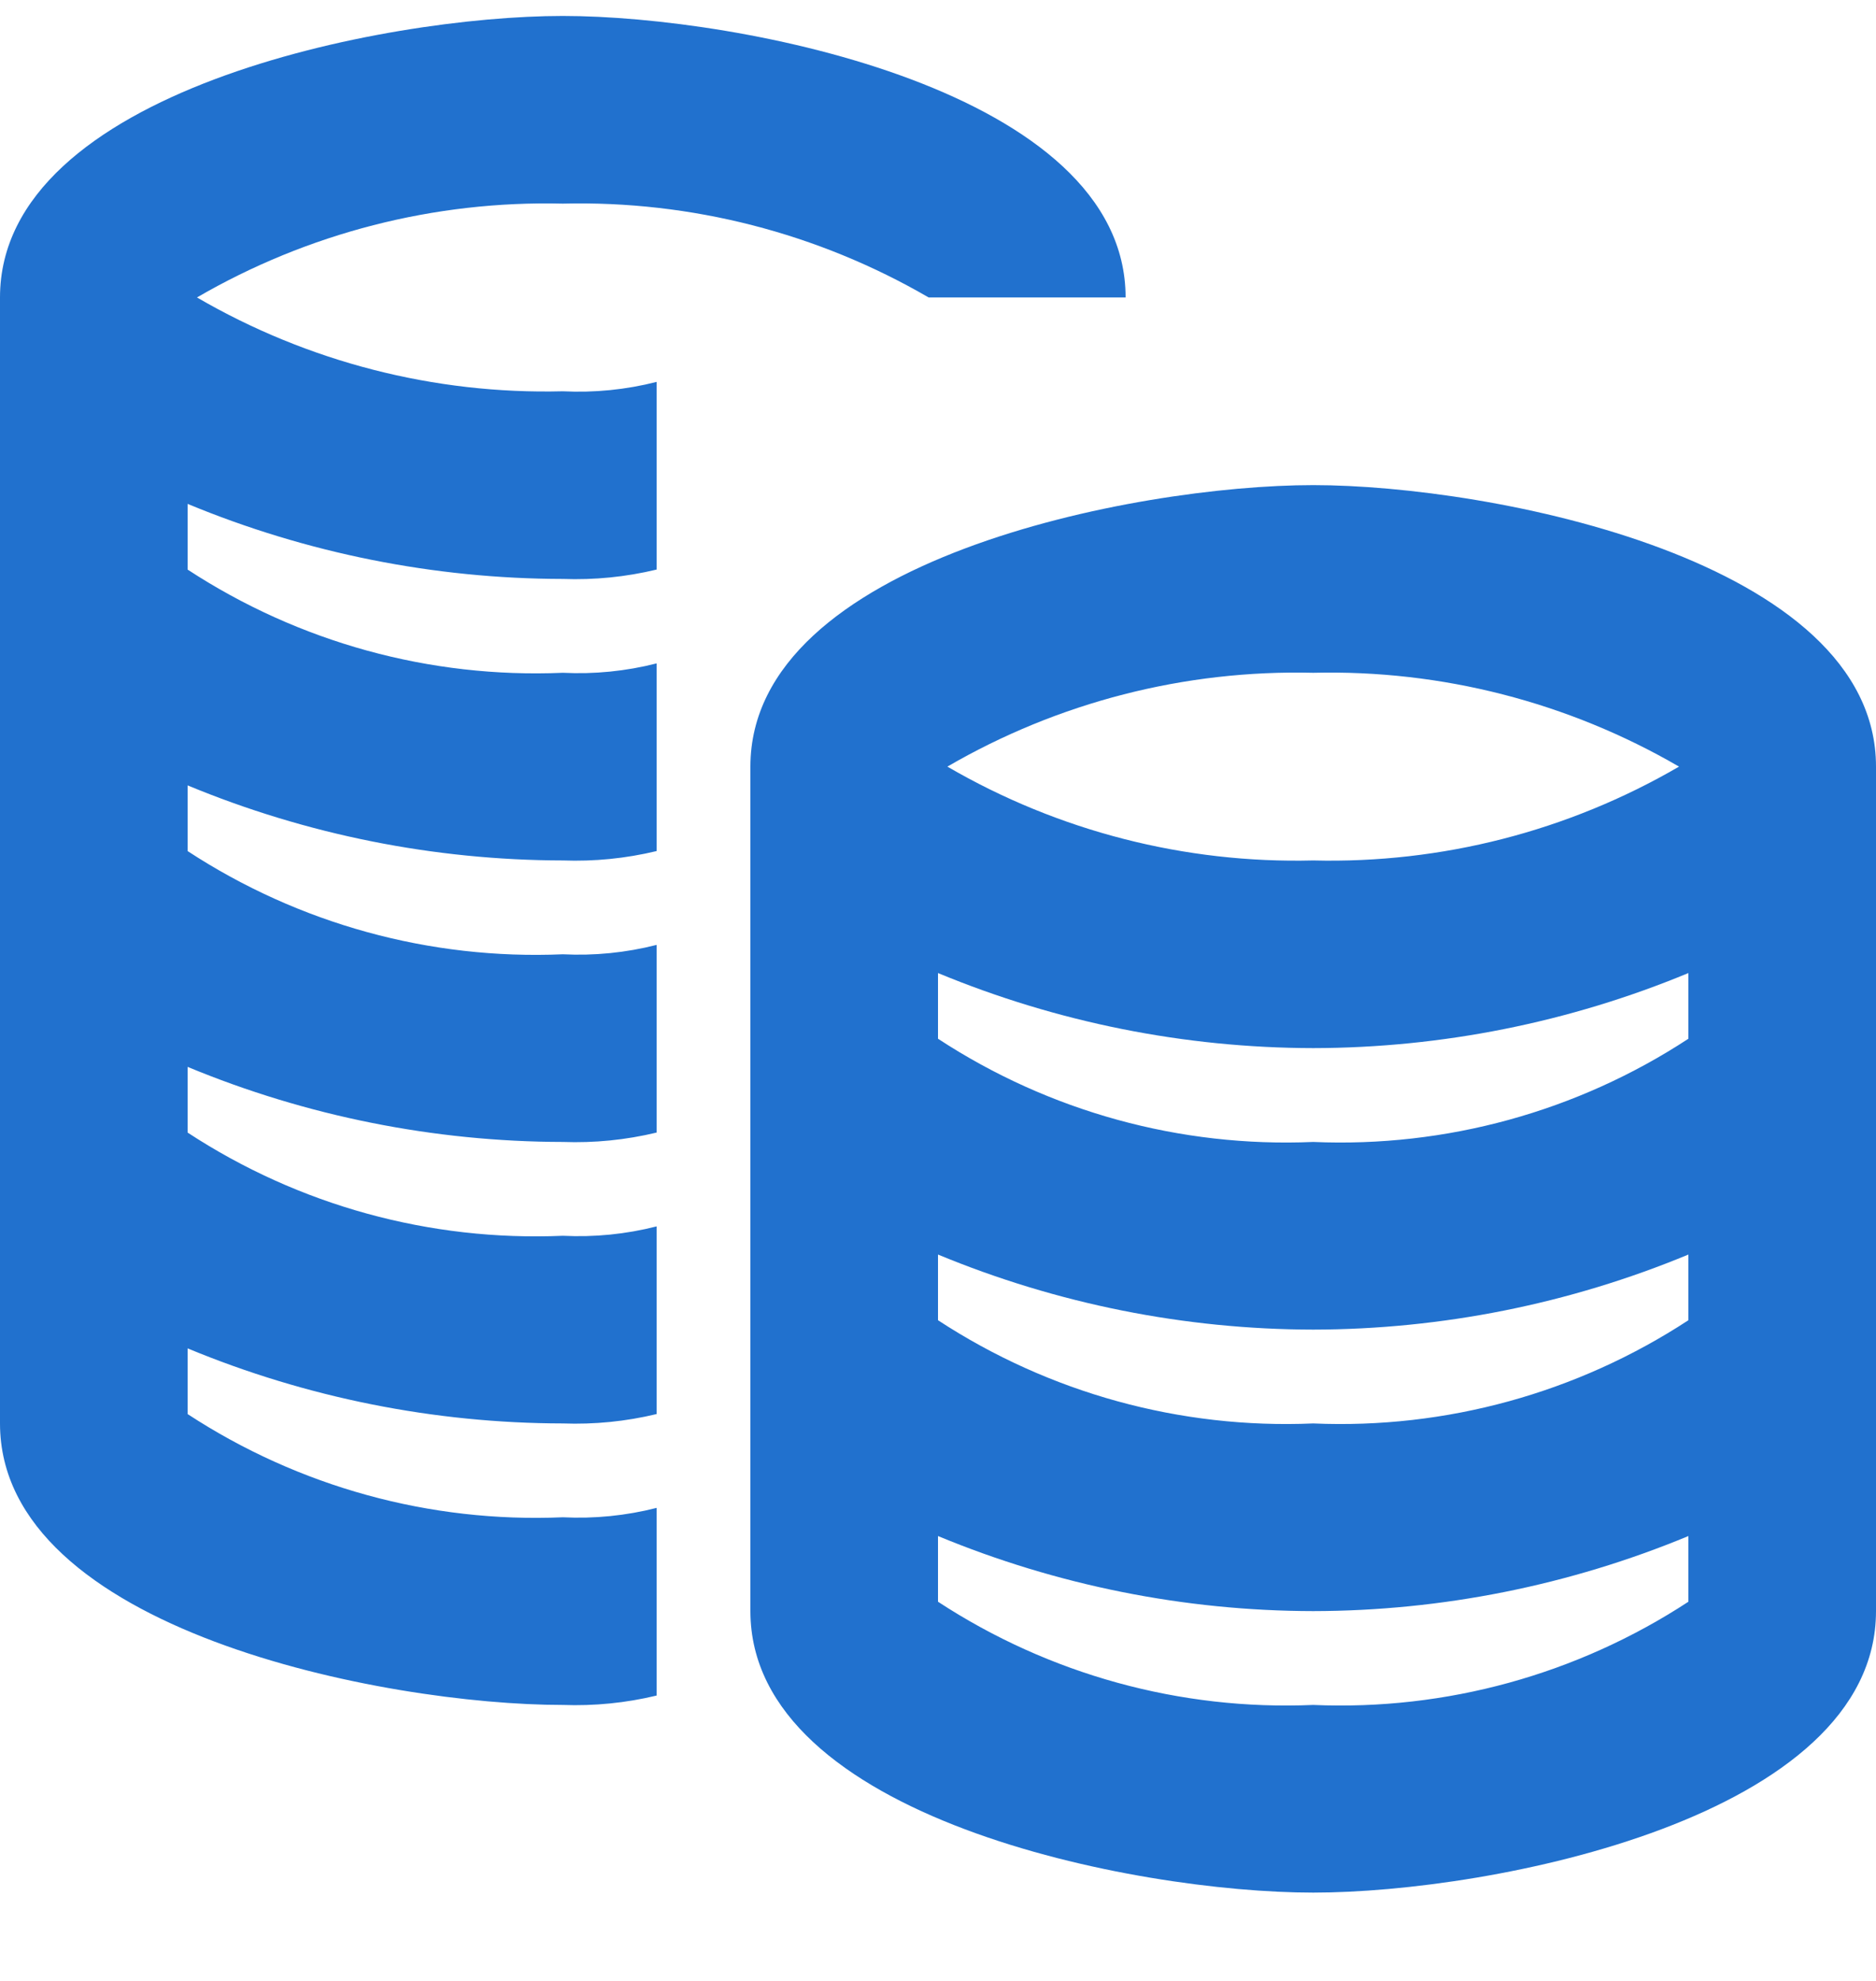 <svg width="18" height="19" viewBox="0 0 18 19" fill="none" xmlns="http://www.w3.org/2000/svg">
    <path d="M7.2 15.453V7.353C7.2 5.373 10.89 4.653 12.6 4.653C14.31 4.653 18 5.373 18 7.353V15.453C18 17.433 14.31 18.153 12.6 18.153C10.89 18.153 7.2 17.433 7.2 15.453ZM9 15.363C10.067 16.061 11.326 16.408 12.6 16.353C13.874 16.408 15.133 16.061 16.2 15.363V14.733C15.059 15.206 13.835 15.451 12.6 15.453C11.364 15.451 10.142 15.206 9 14.733V15.363ZM9 12.663C10.067 13.361 11.326 13.708 12.6 13.653C13.874 13.708 15.133 13.361 16.2 12.663V12.033C15.059 12.506 13.835 12.751 12.6 12.753C11.364 12.751 10.142 12.506 9 12.033V12.663ZM9 9.963C10.067 10.662 11.326 11.008 12.6 10.953C13.874 11.008 15.133 10.662 16.2 9.963V9.333C15.059 9.806 13.835 10.051 12.6 10.053C11.364 10.051 10.142 9.806 9 9.333V9.963ZM9.09 7.353C10.154 7.972 11.369 8.284 12.6 8.253C13.831 8.284 15.046 7.972 16.11 7.353C15.046 6.735 13.831 6.423 12.6 6.453C11.369 6.423 10.154 6.735 9.09 7.353ZM0 13.653V2.853C0 0.873 3.69 0.153 5.4 0.153C7.11 0.153 10.8 0.873 10.8 2.853H8.91C7.846 2.235 6.631 1.923 5.4 1.953C4.169 1.923 2.954 2.235 1.89 2.853C2.954 3.472 4.169 3.784 5.4 3.753C5.703 3.768 6.006 3.738 6.3 3.663V5.463C6.005 5.534 5.703 5.564 5.4 5.553C4.165 5.551 2.941 5.306 1.8 4.833V5.463C2.867 6.161 4.126 6.508 5.4 6.453C5.703 6.468 6.006 6.438 6.3 6.363V8.163C6.005 8.234 5.703 8.264 5.4 8.253C4.165 8.251 2.941 8.006 1.8 7.533V8.163C2.867 8.861 4.126 9.208 5.4 9.153C5.703 9.168 6.006 9.138 6.3 9.063V10.863C6.005 10.934 5.703 10.964 5.4 10.953C4.165 10.951 2.941 10.706 1.8 10.233V10.863C2.867 11.562 4.126 11.908 5.4 11.853C5.703 11.868 6.006 11.838 6.3 11.763V13.563C6.005 13.634 5.703 13.664 5.4 13.653C4.165 13.651 2.941 13.406 1.8 12.933V13.563C2.867 14.261 4.126 14.608 5.4 14.553C5.703 14.568 6.006 14.538 6.3 14.463V16.263C6.005 16.334 5.703 16.364 5.4 16.353C3.69 16.353 0 15.633 0 13.653Z" fill="#2171CE"/>
</svg>
